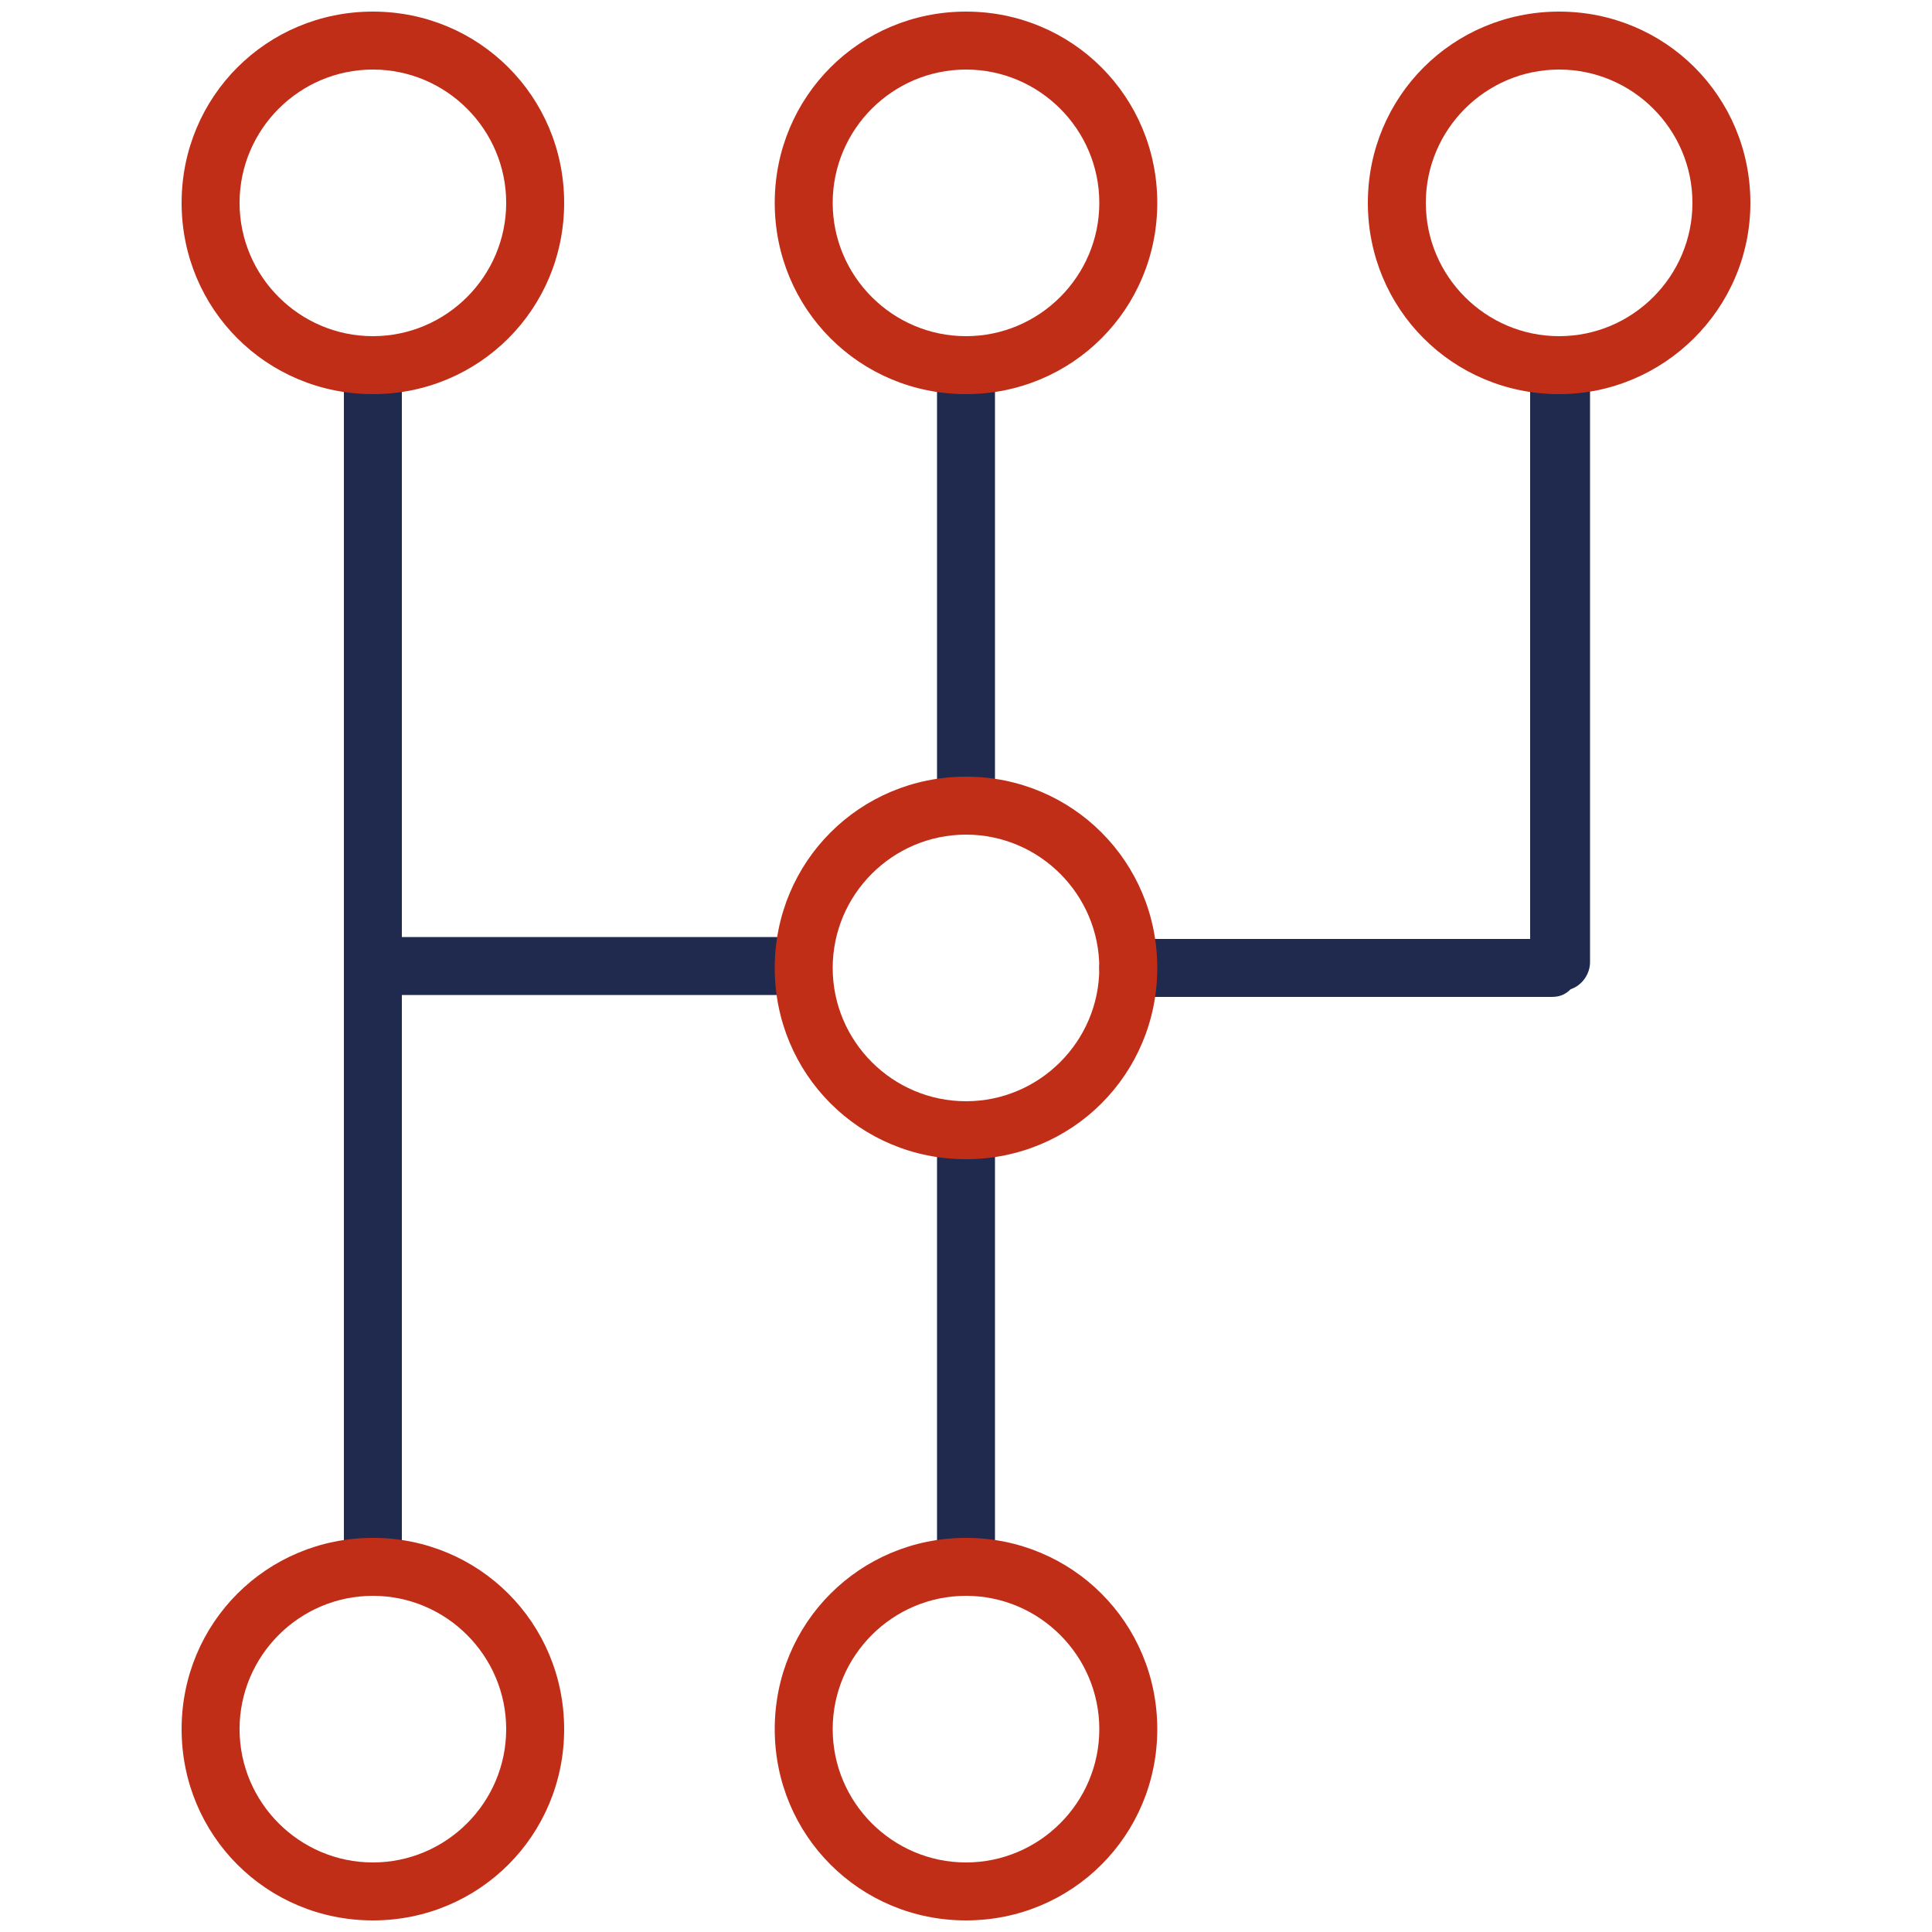 <?xml version="1.0" encoding="utf-8"?>
<!-- Generator: Adobe Illustrator 24.3.0, SVG Export Plug-In . SVG Version: 6.00 Build 0)  -->
<svg version="1.1" id="Layer_1" xmlns="http://www.w3.org/2000/svg" xmlns:xlink="http://www.w3.org/1999/xlink" x="0px" y="0px"
	 viewBox="0 0 100 100" style="enable-background:new 0 0 100 100;" xml:space="preserve">
<style type="text/css">
	.st0{fill:#20294E;}
	.st1{fill:#C02E18;}
</style>
<g>
	<g>
		<path class="st0" d="M50,17.4c-0.8,0-1.5,0.7-1.5,1.5v22.3c0,0.8,0.7,1.5,1.5,1.5s1.5-0.7,1.5-1.5V18.9C51.5,18,50.8,17.4,50,17.4
			z"/>
		<path class="st0" d="M50,57c-0.8,0-1.5,0.7-1.5,1.5v22.2c0,0.8,0.7,1.5,1.5,1.5s1.5-0.7,1.5-1.5V58.5C51.5,57.7,50.8,57,50,57z"/>
		<path class="st0" d="M41.1,48.5H20.8V18.9c0-0.8-0.7-1.5-1.5-1.5s-1.5,0.7-1.5,1.5V81c0,0.8,0.7,1.5,1.5,1.5s1.5-0.7,1.5-1.5V51.5
			h20.3c0.8,0,1.5-0.7,1.5-1.5S41.9,48.5,41.1,48.5z"/>
		<path class="st0" d="M80.7,17.4c-0.8,0-1.5,0.7-1.5,1.5v29.7H58.4c-0.8,0-1.5,0.7-1.5,1.5s0.7,1.5,1.5,1.5h21.9
			c0.4,0,0.7-0.1,1-0.4c0.6-0.2,1-0.8,1-1.4v-31C82.2,18,81.5,17.4,80.7,17.4z"/>
	</g>
	<g>
		<path class="st1" d="M50,20.4c-5.5,0-9.9-4.4-9.9-9.9s4.4-9.9,9.9-9.9c5.5,0,9.9,4.4,9.9,9.9S55.5,20.4,50,20.4z M50,3.6
			c-3.8,0-6.9,3.1-6.9,6.9s3.1,6.9,6.9,6.9s6.9-3.1,6.9-6.9S53.8,3.6,50,3.6z"/>
	</g>
	<g>
		<path class="st1" d="M50,60c-5.5,0-9.9-4.4-9.9-9.9s4.4-9.9,9.9-9.9c5.5,0,9.9,4.4,9.9,9.9S55.5,60,50,60z M50,43.2
			c-3.8,0-6.9,3.1-6.9,6.9c0,3.8,3.1,6.9,6.9,6.9s6.9-3.1,6.9-6.9C56.9,46.3,53.8,43.2,50,43.2z"/>
	</g>
	<g>
		<path class="st1" d="M19.3,99.4c-5.5,0-9.9-4.4-9.9-9.9c0-5.5,4.4-9.9,9.9-9.9s9.9,4.4,9.9,9.9C29.2,95,24.8,99.4,19.3,99.4z
			 M19.3,82.6c-3.8,0-6.9,3.1-6.9,6.9s3.1,6.9,6.9,6.9s6.9-3.1,6.9-6.9S23.1,82.6,19.3,82.6z"/>
	</g>
	<g>
		<path class="st1" d="M50,99.4c-5.5,0-9.9-4.4-9.9-9.9c0-5.5,4.4-9.9,9.9-9.9c5.5,0,9.9,4.4,9.9,9.9C59.9,95,55.5,99.4,50,99.4z
			 M50,82.6c-3.8,0-6.9,3.1-6.9,6.9s3.1,6.9,6.9,6.9s6.9-3.1,6.9-6.9S53.8,82.6,50,82.6z"/>
	</g>
	<g>
		<path class="st1" d="M80.7,20.4c-5.5,0-9.9-4.4-9.9-9.9s4.4-9.9,9.9-9.9c5.5,0,9.9,4.4,9.9,9.9S86.1,20.4,80.7,20.4z M80.7,3.6
			c-3.8,0-6.9,3.1-6.9,6.9s3.1,6.9,6.9,6.9s6.9-3.1,6.9-6.9S84.5,3.6,80.7,3.6z"/>
	</g>
	<g>
		<path class="st1" d="M19.3,20.4c-5.5,0-9.9-4.4-9.9-9.9s4.4-9.9,9.9-9.9s9.9,4.4,9.9,9.9S24.8,20.4,19.3,20.4z M19.3,3.6
			c-3.8,0-6.9,3.1-6.9,6.9s3.1,6.9,6.9,6.9s6.9-3.1,6.9-6.9S23.1,3.6,19.3,3.6z"/>
	</g>
</g>
</svg>
